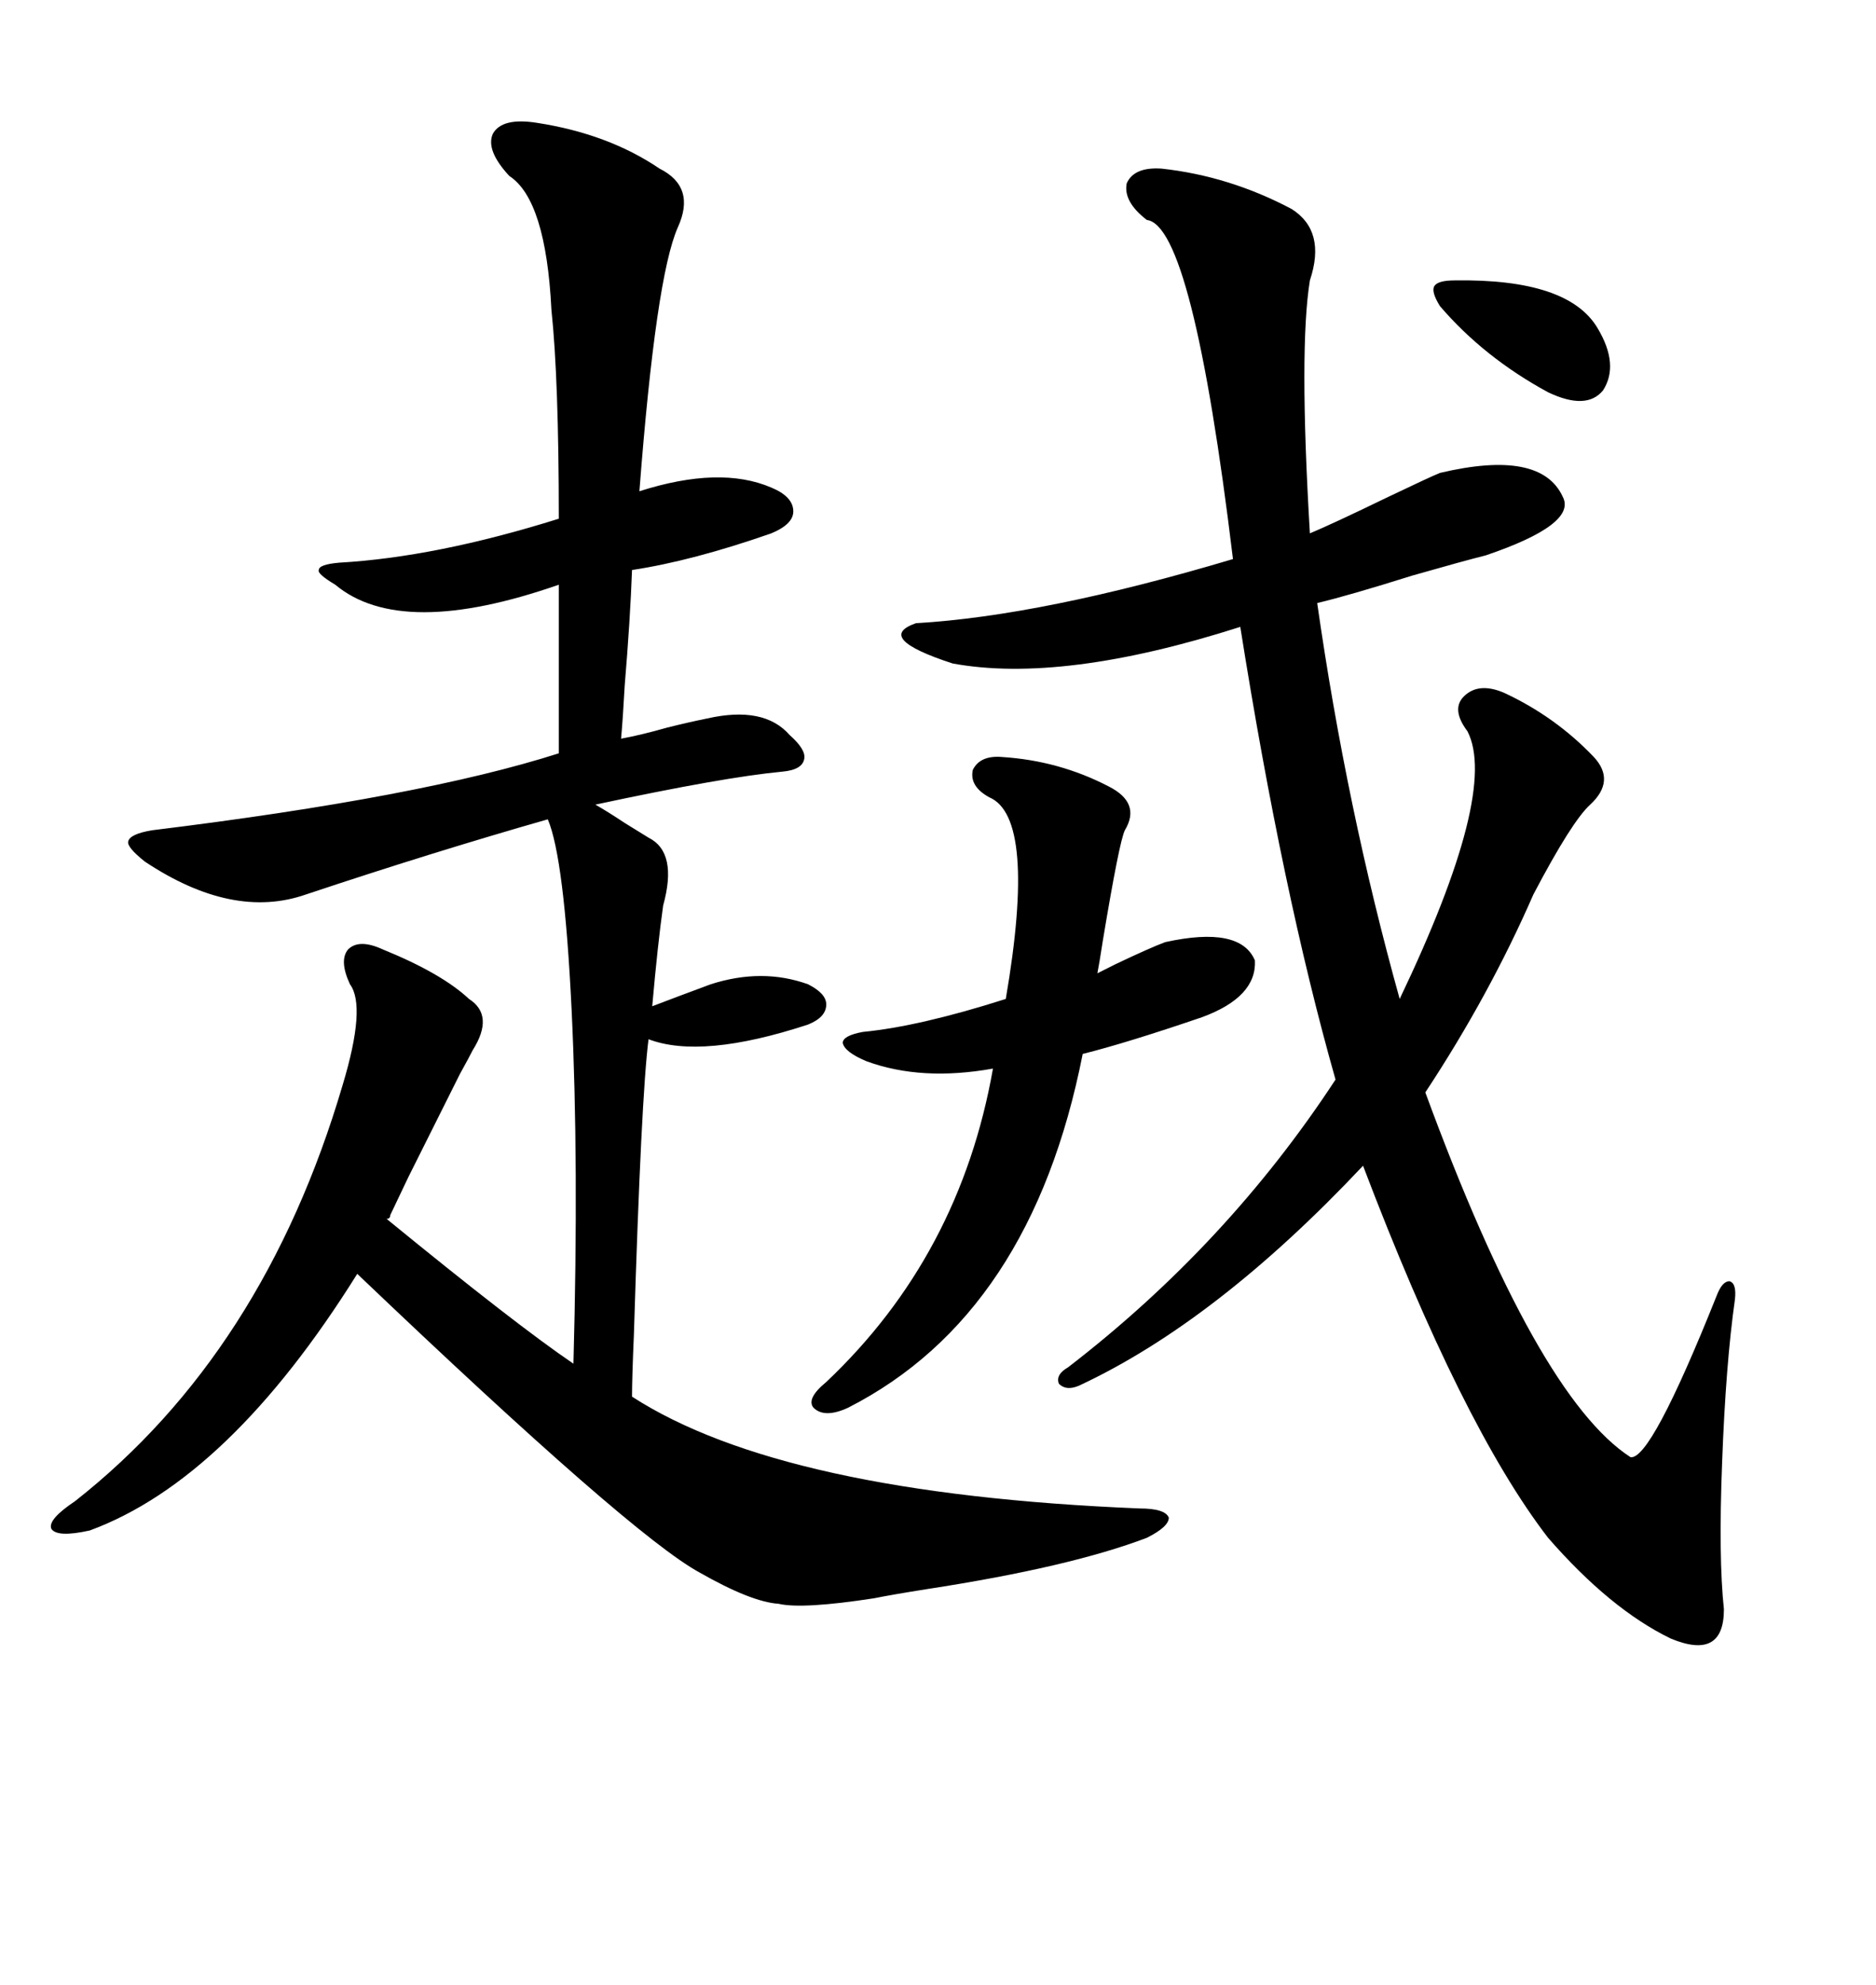 <svg xmlns="http://www.w3.org/2000/svg" xmlns:xlink="http://www.w3.org/1999/xlink" width="300" height="317.285"><path d="M65.33 188.09L62.40 194.24Q62.40 194.82 61.82 194.82L61.82 194.82Q82.62 211.82 91.70 217.97L91.70 217.97Q92.58 185.74 91.41 161.43L91.41 161.43Q90.23 137.11 87.60 130.96L87.60 130.96Q69.14 136.23 48.93 142.97L48.93 142.97Q37.21 147.07 23.14 137.70L23.14 137.70Q20.21 135.35 20.51 134.47L20.51 134.47Q20.80 133.30 24.32 132.71L24.32 132.71Q67.38 127.44 89.36 120.41L89.36 120.41L89.36 93.46Q64.16 102.25 53.61 93.46L53.61 93.46Q50.68 91.70 50.98 91.11L50.98 91.11Q50.98 90.23 54.20 89.94L54.20 89.94Q69.73 89.06 89.36 82.91L89.36 82.91Q89.36 60.64 88.18 49.51L88.18 49.51Q87.30 31.93 81.45 28.13L81.45 28.13Q77.64 24.02 78.81 21.39L78.81 21.39Q80.27 18.75 85.84 19.63L85.84 19.63Q97.27 21.39 105.47 26.95L105.47 26.95Q111.33 29.88 108.40 36.33L108.40 36.33Q104.88 44.24 102.25 78.52L102.25 78.52Q115.14 74.41 123.34 77.93L123.34 77.93Q126.86 79.39 126.86 81.74L126.86 81.74Q126.86 83.79 123.34 85.25L123.34 85.25Q110.74 89.65 101.07 91.11L101.07 91.11Q100.78 99.02 99.90 109.57L99.90 109.57Q99.61 114.84 99.32 118.07L99.32 118.07Q102.54 117.48 106.64 116.31L106.64 116.31Q110.16 115.43 113.09 114.84L113.09 114.84Q122.17 112.79 126.27 117.48L126.27 117.48Q128.91 119.82 128.61 121.29L128.61 121.29Q128.32 123.05 125.10 123.34L125.10 123.34Q115.72 124.22 95.21 128.61L95.21 128.61Q97.27 129.79 99.90 131.54L99.90 131.54Q102.25 133.01 103.71 133.89L103.71 133.89Q108.40 136.23 106.05 144.73L106.05 144.73Q105.18 150.88 104.30 160.84L104.30 160.84Q108.11 159.38 113.67 157.32L113.67 157.32Q121.88 154.69 129.20 157.32L129.20 157.32Q132.13 158.79 132.13 160.55L132.13 160.55Q132.13 162.60 129.20 163.77L129.20 163.77Q112.21 169.34 103.71 166.11L103.71 166.11Q102.54 175.20 101.37 213.28L101.37 213.28Q101.07 220.31 101.07 223.24L101.07 223.24Q125.10 238.77 182.23 241.11L182.23 241.11Q186.33 241.11 186.91 242.58L186.91 242.58Q186.91 244.04 183.40 245.80L183.40 245.80Q171.09 250.49 148.24 254.00L148.24 254.00Q142.68 254.88 139.75 255.47L139.75 255.47Q128.32 257.23 124.51 256.35L124.51 256.35Q120.12 256.05 111.91 251.37L111.91 251.37Q101.07 245.51 57.13 203.61L57.13 203.61Q36.62 236.43 14.36 244.63L14.36 244.63Q9.08 245.80 8.20 244.34L8.20 244.34Q7.62 242.87 12.01 239.94L12.01 239.94Q42.19 216.21 54.79 173.44L54.79 173.44Q58.59 160.84 55.96 157.32L55.96 157.32Q54.20 153.52 55.66 151.76L55.66 151.76Q57.42 150 61.23 151.76L61.23 151.76Q70.61 155.57 75 159.67L75 159.67Q79.10 162.30 75.59 167.87L75.59 167.87Q75 169.04 73.54 171.68L73.54 171.68Q69.73 179.30 65.33 188.09L65.33 188.09ZM185.74 26.95L185.74 26.95Q196.58 28.13 206.54 33.40L206.54 33.40Q212.11 36.91 209.47 44.82L209.47 44.82Q207.71 55.66 209.47 85.25L209.47 85.25Q212.99 83.79 222.07 79.39L222.07 79.39Q228.81 76.17 230.27 75.59L230.27 75.59Q246.39 71.78 249.90 79.39L249.90 79.39Q252.25 83.79 237.60 88.77L237.60 88.77Q234.08 89.65 225.88 91.99L225.88 91.99Q215.63 95.21 210.64 96.39L210.64 96.39Q215.33 129.20 223.83 159.67L223.83 159.67Q239.65 126.56 234.67 116.89L234.67 116.89Q232.03 113.38 234.08 111.33L234.08 111.33Q236.43 108.98 240.53 110.74L240.53 110.74Q248.73 114.55 254.88 121.00L254.88 121.00Q258.40 124.80 254.30 128.61L254.30 128.61Q251.37 131.25 245.21 142.97L245.21 142.97Q238.18 159.08 227.93 174.61L227.93 174.61Q245.80 223.24 260.74 232.91L260.74 232.91Q263.96 233.50 274.51 207.13L274.51 207.13Q275.39 204.79 276.56 204.79L276.56 204.79Q277.73 205.08 277.44 207.71L277.44 207.71Q275.98 217.97 275.39 233.79L275.39 233.79Q274.80 249.02 275.68 257.23L275.68 257.23Q275.68 265.43 267.19 261.91L267.19 261.91Q257.52 257.23 247.56 245.80L247.56 245.80Q233.79 227.93 217.97 186.33L217.97 186.33Q194.53 211.23 172.56 221.48L172.56 221.48Q170.51 222.36 169.34 221.19L169.34 221.19Q168.75 219.73 170.80 218.55L170.80 218.55Q196.29 198.93 213.57 172.56L213.57 172.56Q205.08 142.68 198.34 100.20L198.34 100.20Q169.92 109.28 152.34 106.05L152.34 106.05Q139.75 101.95 146.48 99.61L146.48 99.61Q166.70 98.44 197.17 89.36L197.17 89.36Q190.72 36.04 183.40 35.16L183.40 35.16Q179.59 32.23 180.18 29.30L180.18 29.30Q181.35 26.66 185.74 26.95ZM175.49 155.57L175.49 155.57Q176.66 154.98 178.42 154.10L178.42 154.10Q183.98 151.46 186.33 150.59L186.33 150.59Q198.34 147.95 200.68 153.52L200.68 153.52Q200.98 159.38 192.19 162.60L192.19 162.60Q180.18 166.70 173.14 168.46L173.14 168.46Q164.94 210.06 135.64 225L135.64 225Q131.84 226.76 130.08 225L130.08 225Q128.91 223.54 132.13 220.90L132.13 220.90Q153.52 200.68 158.79 170.80L158.79 170.80Q147.36 172.85 138.57 169.63L138.57 169.63Q135.06 168.16 134.77 166.70L134.77 166.70Q134.77 165.53 137.99 164.94L137.99 164.94Q147.07 164.06 160.84 159.67L160.84 159.67Q165.82 130.66 158.20 127.44L158.20 127.44Q154.98 125.68 155.57 123.05L155.57 123.05Q156.74 120.70 160.25 121.00L160.25 121.00Q169.34 121.58 177.25 125.68L177.25 125.68Q182.52 128.32 179.88 132.71L179.88 132.71Q179.00 134.47 176.37 150.29L176.37 150.29Q175.78 154.10 175.49 155.57ZM232.62 44.82L232.62 44.82Q250.78 44.53 255.47 52.44L255.47 52.44Q258.98 58.30 256.35 62.40L256.35 62.40Q253.71 65.63 247.56 62.70L247.56 62.70Q237.30 57.13 230.27 48.93L230.27 48.93Q228.81 46.58 229.39 45.70L229.39 45.70Q229.98 44.82 232.62 44.82Z"/></svg>